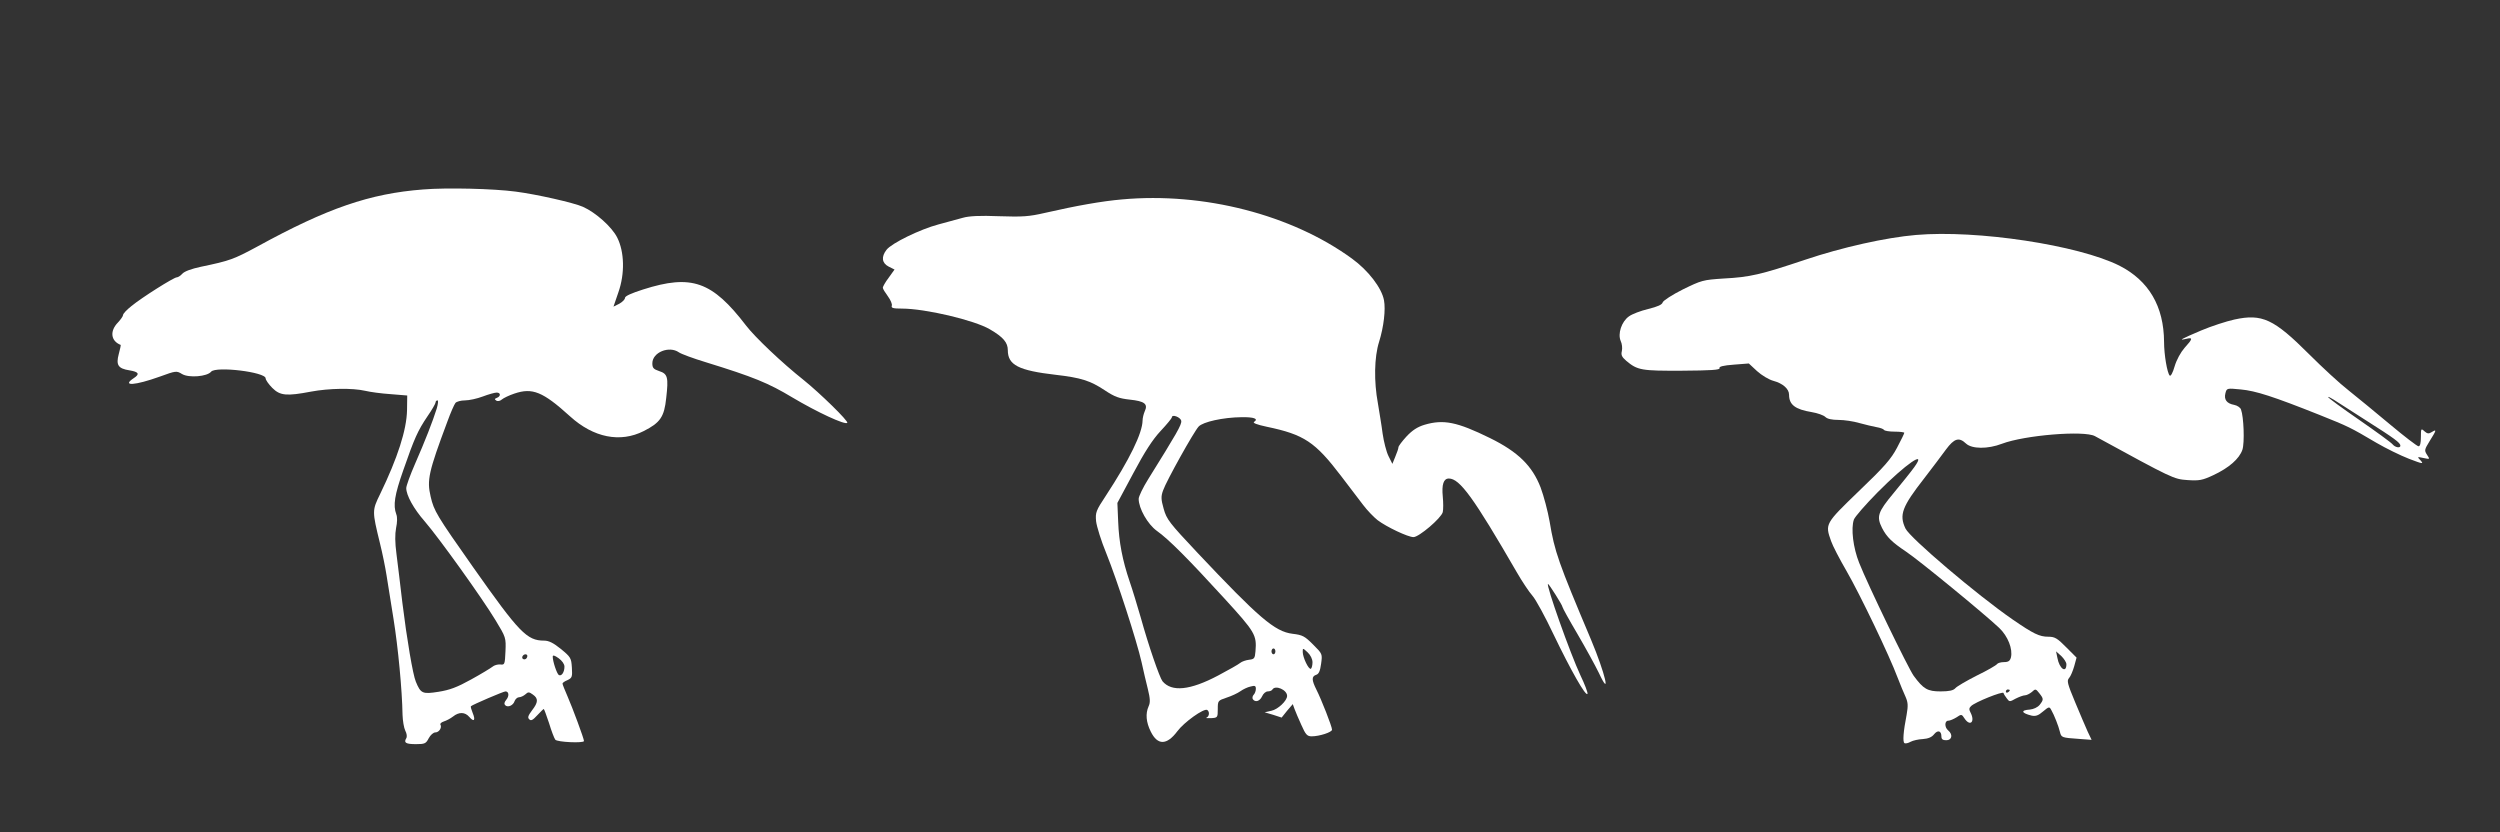 <?xml version="1.0" standalone="no"?>
<!DOCTYPE svg PUBLIC "-//W3C//DTD SVG 20010904//EN"
 "http://www.w3.org/TR/2001/REC-SVG-20010904/DTD/svg10.dtd">
<svg version="1.0" xmlns="http://www.w3.org/2000/svg"
 width="1280pt" height="426pt" viewBox="0 0 1280 426"
 preserveAspectRatio="xMidYMid meet">
<rect x="0" y="0" width="1280" height="426" fill="#333333" stroke="none"/>
<g transform="translate(0,426) scale(0.1,-0.1)"
fill="#ffffff" stroke="none">
<path d="M2167 3290 c-274 -21 -491 -96 -847 -291 -124 -67 -143 -74 -292
-105 -47 -10 -83 -23 -94 -35 -9 -10 -22 -19 -29 -19 -15 0 -180 -104 -232
-147 -24 -19 -43 -39 -43 -46 0 -6 -12 -23 -26 -38 -43 -44 -37 -95 14 -115 1
-1 -3 -22 -10 -47 -15 -56 -3 -74 54 -83 49 -8 55 -19 23 -40 -65 -43 6 -38
134 8 82 30 85 30 113 13 35 -21 129 -13 149 12 25 29 279 -2 279 -34 0 -8 15
-30 34 -49 40 -40 73 -43 199 -19 91 17 212 19 277 4 25 -6 83 -14 130 -17
l85 -7 -1 -75 c-2 -101 -48 -244 -138 -430 -41 -84 -41 -86 -1 -250 13 -52 28
-126 34 -165 6 -38 22 -140 36 -225 23 -144 44 -362 46 -490 1 -30 7 -67 14
-81 8 -15 10 -31 5 -39 -14 -23 -2 -30 50 -30 45 0 51 3 65 30 9 17 24 30 34
30 19 0 35 25 26 40 -3 5 5 12 17 16 13 4 34 15 47 25 31 25 62 24 84 -2 24
-28 33 -17 17 21 -7 17 -11 32 -9 34 8 8 167 76 177 76 18 0 20 -24 4 -43 -10
-12 -12 -21 -5 -28 13 -13 41 -1 48 22 4 10 14 19 22 19 9 0 24 7 33 15 14 13
19 13 38 -1 29 -20 28 -40 -4 -81 -20 -27 -24 -37 -14 -46 9 -9 18 -4 41 21
16 17 31 32 33 32 2 0 14 -33 27 -72 12 -40 27 -79 32 -85 9 -13 147 -19 147
-7 0 12 -59 171 -84 228 -14 32 -26 62 -26 66 0 4 11 12 26 18 23 11 25 17 22
64 -3 49 -6 54 -56 95 -38 31 -62 43 -86 43 -88 0 -127 40 -363 375 -188 267
-201 289 -218 362 -20 85 -11 126 85 383 17 47 36 90 42 97 6 7 28 13 49 13
21 0 62 9 91 20 29 11 61 20 71 20 21 0 22 -19 1 -27 -12 -5 -13 -7 -3 -14 8
-5 20 -2 29 6 8 7 37 21 64 30 92 31 145 10 285 -117 120 -109 257 -136 377
-75 85 43 105 73 115 169 12 106 8 124 -36 138 -29 10 -35 16 -35 40 0 56 86
91 136 56 11 -8 73 -31 139 -51 243 -75 319 -106 442 -180 126 -75 270 -142
281 -130 8 8 -142 154 -223 219 -111 88 -250 220 -295 279 -174 227 -279 264
-527 185 -60 -19 -93 -34 -93 -43 0 -8 -13 -21 -29 -30 l-30 -15 25 73 c34 96
31 208 -6 281 -27 54 -110 128 -175 157 -47 21 -237 64 -345 78 -113 15 -351
21 -473 11z m69 -1122 c-20 -64 -60 -167 -111 -283 -25 -57 -45 -113 -45 -124
0 -37 38 -106 95 -171 71 -82 293 -391 363 -507 52 -86 53 -88 50 -158 -3 -67
-4 -70 -27 -67 -13 1 -31 -4 -40 -12 -9 -7 -58 -37 -109 -65 -72 -40 -110 -54
-167 -63 -82 -13 -91 -9 -116 52 -15 35 -46 218 -69 405 -10 88 -24 199 -30
248 -8 60 -8 102 -2 134 6 28 7 55 1 70 -17 46 -9 98 36 226 57 164 74 202
124 276 23 33 41 65 41 70 0 6 4 11 10 11 5 0 3 -18 -4 -42z m464 -1266 c0
-13 -12 -22 -22 -16 -10 6 -1 24 13 24 5 0 9 -4 9 -8z m190 -55 c0 -29 -15
-51 -29 -43 -10 7 -31 69 -31 94 0 9 9 7 30 -8 18 -13 30 -30 30 -43z"/>
<path d="M5745 3239 c-104 -9 -233 -32 -395 -69 -82 -19 -115 -21 -235 -17
-98 4 -154 1 -185 -8 -25 -7 -81 -22 -125 -34 -94 -25 -240 -96 -266 -130 -28
-36 -24 -68 11 -86 l30 -15 -30 -42 c-17 -22 -30 -46 -30 -51 0 -6 12 -25 26
-44 14 -19 23 -41 20 -48 -4 -12 6 -15 52 -15 119 0 370 -59 450 -106 69 -40
92 -68 92 -107 0 -76 55 -104 245 -126 130 -15 177 -30 251 -79 51 -34 74 -42
128 -48 76 -8 95 -22 77 -60 -6 -14 -11 -35 -11 -47 -1 -65 -67 -200 -188
-385 -51 -77 -54 -86 -50 -131 3 -26 26 -101 53 -166 54 -134 155 -445 180
-556 9 -41 23 -102 32 -137 12 -49 13 -69 4 -88 -17 -38 -13 -82 11 -130 35
-71 82 -70 136 2 34 46 136 119 153 109 13 -9 11 -32 -3 -39 -7 -3 3 -4 22 -3
34 2 35 3 35 46 0 44 1 44 45 59 25 8 57 23 71 33 14 10 37 21 52 24 22 6 27
4 27 -12 0 -10 -5 -24 -11 -30 -6 -6 -8 -16 -5 -22 12 -19 36 -12 48 14 6 14
19 25 29 25 10 0 21 4 24 10 15 24 75 -2 75 -33 0 -25 -47 -69 -80 -76 l-35
-8 44 -13 43 -14 28 35 29 34 9 -25 c5 -14 21 -51 35 -82 22 -50 30 -58 53
-58 39 0 104 21 104 34 0 16 -55 156 -80 205 -25 50 -25 68 -1 76 13 4 20 19
25 56 7 51 7 51 -41 99 -43 43 -54 49 -105 55 -91 11 -173 82 -488 416 -143
152 -157 170 -172 224 -14 49 -14 64 -3 94 16 47 157 300 182 327 22 24 125
47 220 48 63 1 88 -8 64 -24 -9 -5 13 -14 65 -25 191 -40 247 -77 381 -253 40
-53 91 -120 112 -147 21 -28 55 -63 74 -78 46 -35 156 -87 184 -87 28 0 142
97 150 128 3 13 3 49 0 80 -6 61 4 92 31 92 56 0 127 -98 348 -480 27 -47 63
-101 80 -120 17 -19 66 -109 109 -200 86 -179 166 -321 173 -302 2 6 -14 48
-36 94 -51 108 -179 468 -166 468 5 0 74 -109 74 -118 0 -4 34 -66 76 -137 42
-72 91 -161 110 -200 64 -137 33 -4 -40 170 -168 398 -186 449 -212 605 -9 52
-30 131 -46 174 -43 111 -115 182 -259 253 -169 83 -238 97 -336 68 -36 -11
-62 -28 -92 -60 -22 -24 -41 -49 -41 -55 0 -6 -7 -27 -16 -48 l-15 -37 -20 40
c-11 22 -24 74 -30 115 -5 41 -17 110 -24 154 -21 113 -19 237 6 316 24 77 34
165 25 213 -12 63 -80 152 -164 213 -309 225 -759 341 -1177 303z m303 -1134
c3 -19 -24 -65 -169 -298 -27 -43 -49 -89 -49 -101 0 -49 46 -130 93 -164 61
-43 161 -144 344 -344 160 -175 168 -189 161 -273 -3 -36 -6 -40 -33 -43 -16
-2 -37 -9 -45 -16 -8 -7 -59 -36 -112 -64 -145 -77 -239 -86 -286 -30 -15 19
-72 184 -111 325 -18 62 -43 145 -57 185 -37 109 -55 202 -59 308 l-4 95 82
153 c58 109 98 171 139 215 32 34 58 66 58 70 0 18 45 1 48 -18z m482 -1180
c0 -8 -4 -15 -10 -15 -5 0 -10 7 -10 15 0 8 5 15 10 15 6 0 10 -7 10 -15z
m190 -56 c0 -15 -4 -30 -8 -33 -11 -7 -42 58 -42 86 0 21 0 21 25 -2 15 -14
25 -35 25 -51z"/>
<path d="M9810 3057 c-153 -13 -378 -63 -568 -127 -227 -76 -282 -89 -417 -96
-106 -7 -113 -9 -209 -56 -54 -27 -100 -57 -103 -66 -3 -12 -26 -22 -74 -34
-38 -9 -83 -26 -99 -38 -38 -27 -58 -89 -42 -126 7 -14 9 -37 6 -51 -5 -20 -1
-30 22 -50 58 -49 78 -52 287 -51 146 1 194 4 191 13 -4 8 19 14 73 18 l77 6
42 -39 c23 -21 61 -44 84 -50 48 -13 80 -41 80 -71 0 -51 31 -75 116 -89 30
-5 61 -16 70 -25 10 -10 34 -15 68 -15 28 0 76 -7 106 -16 30 -8 70 -18 88
-21 18 -3 35 -9 38 -14 3 -5 27 -9 55 -9 27 0 49 -3 49 -6 0 -3 -16 -37 -37
-76 -30 -57 -64 -97 -195 -222 -174 -168 -174 -168 -143 -256 8 -24 44 -93 80
-155 67 -116 219 -432 261 -545 14 -36 32 -80 41 -99 12 -28 13 -44 5 -90 -17
-87 -21 -140 -11 -146 5 -3 19 0 31 7 13 7 41 13 63 14 27 2 45 9 57 24 19 24
38 19 38 -11 0 -14 7 -19 25 -19 29 0 35 29 10 50 -20 16 -19 50 0 50 9 0 27
8 42 17 25 17 27 17 41 -5 29 -44 56 -18 31 30 -8 15 -8 23 3 33 20 20 162 77
166 67 1 -5 9 -18 17 -28 13 -18 15 -18 45 -1 18 9 39 17 48 17 8 0 24 8 35
17 18 17 20 17 38 -6 23 -29 23 -33 2 -60 -11 -13 -31 -22 -50 -24 -49 -3 -44
-18 9 -31 20 -4 34 0 58 21 31 26 33 26 43 7 14 -24 37 -82 44 -112 7 -28 9
-29 95 -35 l67 -5 -20 42 c-10 22 -39 90 -64 150 -40 96 -44 111 -31 125 8 9
19 36 26 60 l12 44 -53 53 c-46 47 -59 54 -92 54 -45 0 -76 15 -182 88 -184
127 -526 418 -549 466 -33 70 -18 111 96 257 40 52 90 118 111 147 43 58 67
65 103 31 30 -28 111 -29 184 -1 116 44 421 69 476 39 399 -218 403 -220 474
-225 61 -4 76 -1 132 25 81 38 133 84 149 130 12 36 7 169 -7 206 -3 10 -19
21 -35 24 -38 7 -53 27 -45 59 7 27 7 27 79 20 76 -7 166 -36 402 -130 150
-60 158 -64 292 -143 48 -28 123 -65 167 -82 71 -27 76 -28 60 -9 -19 20 -19
20 14 13 34 -7 34 -7 18 17 -14 22 -13 26 14 70 35 56 37 62 11 46 -16 -10
-23 -9 -38 4 -17 16 -18 14 -18 -30 0 -30 -4 -47 -12 -47 -7 0 -72 50 -145
111 -73 61 -169 140 -213 175 -44 34 -135 118 -202 185 -181 181 -241 209
-383 178 -41 -9 -118 -34 -170 -56 -103 -44 -120 -53 -77 -43 36 9 34 0 -8
-46 -20 -23 -41 -61 -51 -95 -9 -32 -20 -52 -25 -47 -13 13 -29 107 -29 172
-1 183 -78 314 -229 391 -210 105 -728 184 -1041 157z m2305 -950 c145 -92
175 -114 175 -129 0 -14 -27 -9 -40 7 -7 9 -84 65 -172 126 -87 60 -158 112
-158 116 0 3 12 -3 28 -13 15 -10 90 -58 167 -107z m-2314 -239 c-17 -24 -65
-83 -106 -133 -81 -97 -88 -120 -59 -178 24 -47 51 -73 124 -122 66 -44 400
-318 476 -390 45 -43 70 -108 60 -151 -5 -18 -13 -24 -36 -24 -16 0 -32 -5
-35 -10 -4 -6 -50 -33 -104 -59 -53 -27 -103 -56 -110 -65 -10 -11 -31 -16
-75 -16 -67 0 -88 12 -138 80 -28 39 -234 464 -279 578 -31 77 -43 177 -27
222 5 14 59 76 121 139 145 146 256 223 188 129z m779 -1009 c0 -48 -36 -23
-46 32 l-7 34 27 -24 c14 -14 26 -32 26 -42z m-290 -133 c0 -3 -4 -8 -10 -11
-5 -3 -10 -1 -10 4 0 6 5 11 10 11 6 0 10 -2 10 -4z"/>
</g>
</svg>
